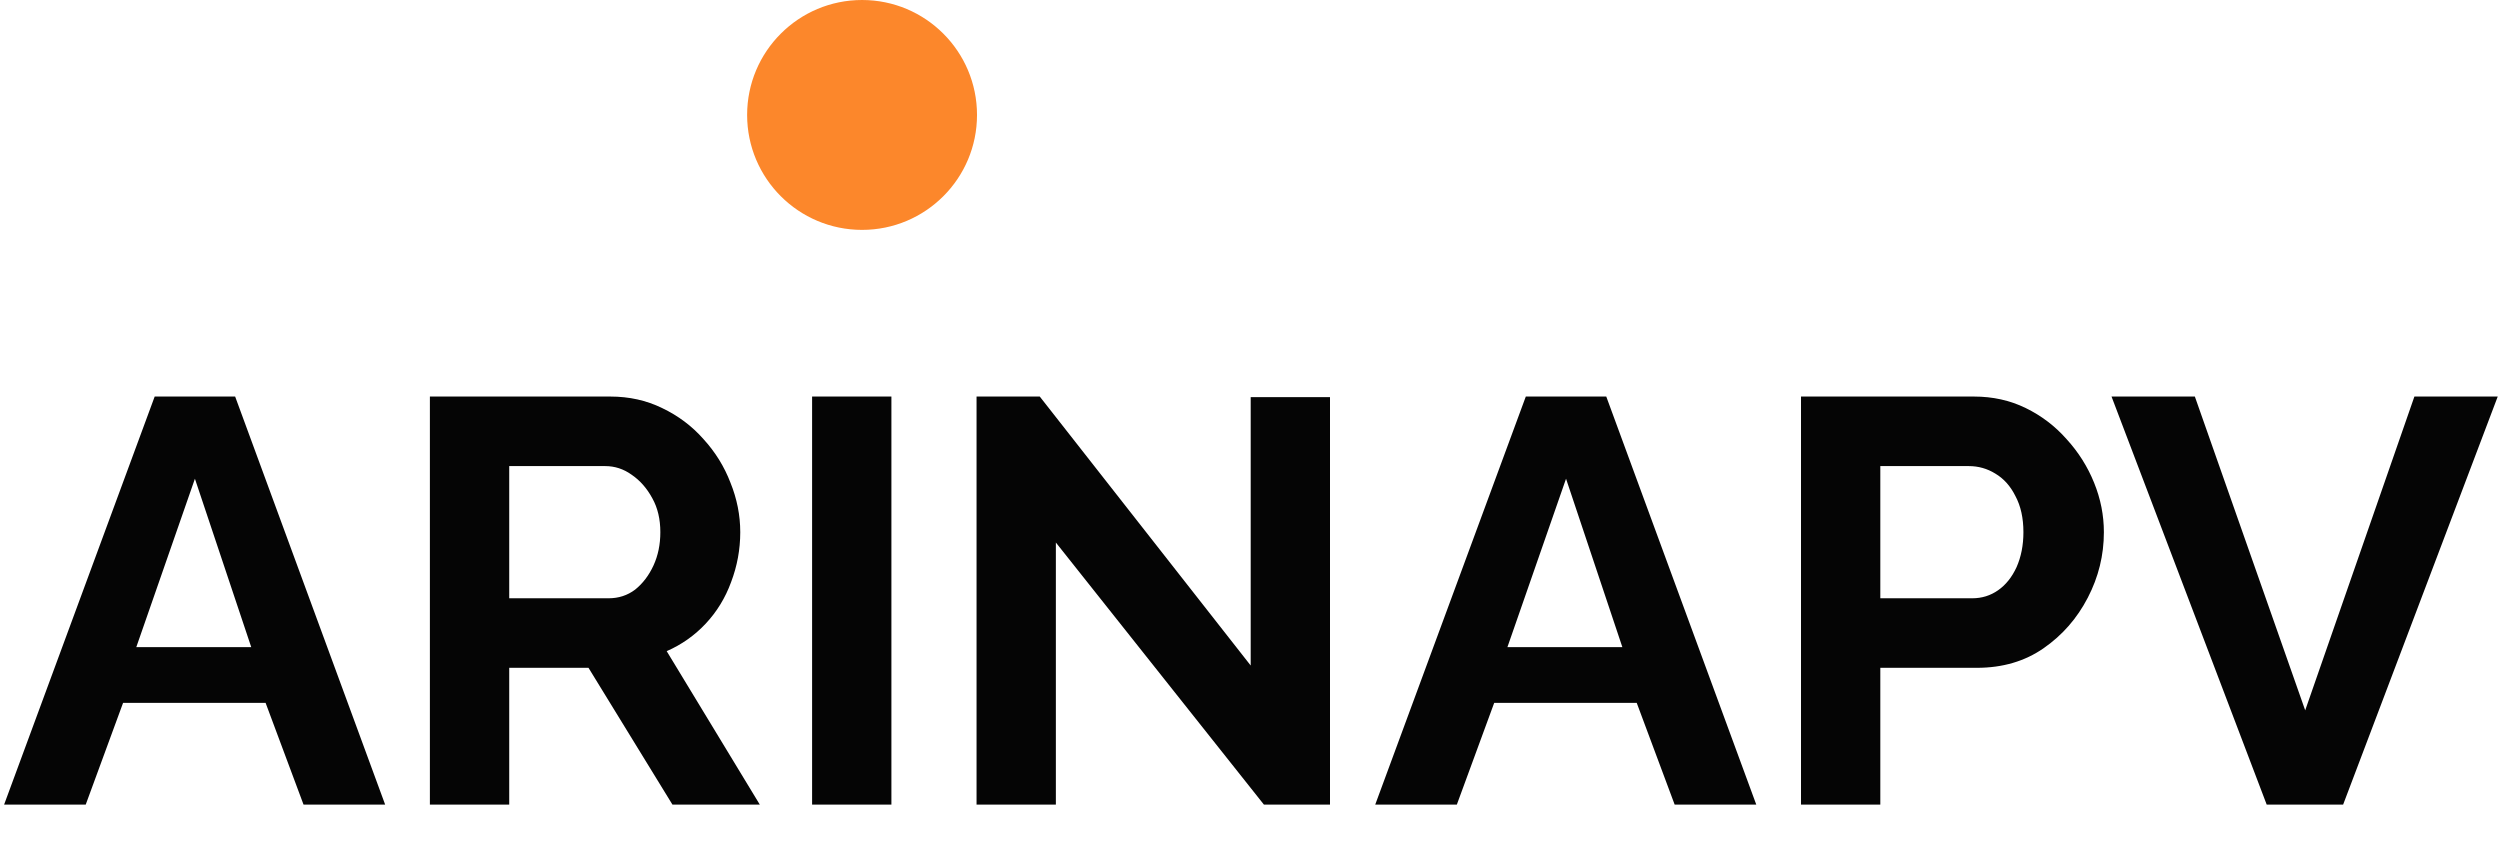 <?xml version="1.0" encoding="UTF-8"?> <svg xmlns="http://www.w3.org/2000/svg" width="87" height="30" viewBox="0 0 87 30" fill="none"><path d="M5.383 13.8H8.183L13.403 28H10.563L9.243 24.46H4.283L2.983 28H0.143L5.383 13.8ZM8.743 22.52L6.783 16.66L4.743 22.52H8.743ZM14.96 28V13.8H21.241C21.894 13.8 22.494 13.933 23.041 14.2C23.601 14.467 24.081 14.827 24.48 15.28C24.894 15.733 25.207 16.24 25.421 16.8C25.647 17.36 25.761 17.933 25.761 18.52C25.761 19.12 25.654 19.7 25.441 20.26C25.241 20.807 24.947 21.287 24.561 21.7C24.174 22.113 23.721 22.433 23.201 22.66L26.441 28H23.401L20.48 23.24H17.721V28H14.96ZM17.721 20.82H21.18C21.527 20.82 21.834 20.72 22.101 20.52C22.367 20.307 22.581 20.027 22.741 19.68C22.901 19.333 22.98 18.947 22.98 18.52C22.98 18.067 22.887 17.673 22.701 17.34C22.514 16.993 22.274 16.72 21.98 16.52C21.701 16.32 21.394 16.22 21.061 16.22H17.721V20.82ZM28.261 28V13.8H31.021V28H28.261ZM36.744 18.88V28H33.984V13.8H36.184L43.524 23.16V13.82H46.284V28H43.984L36.744 18.88ZM53.098 13.8H55.898L61.118 28H58.278L56.958 24.46H51.998L50.698 28H47.858L53.098 13.8ZM56.458 22.52L54.498 16.66L52.458 22.52H56.458ZM62.675 28V13.8H68.695C69.349 13.8 69.949 13.933 70.495 14.2C71.042 14.467 71.515 14.827 71.915 15.28C72.329 15.733 72.649 16.24 72.875 16.8C73.102 17.36 73.215 17.933 73.215 18.52C73.215 19.32 73.029 20.08 72.655 20.8C72.282 21.52 71.769 22.107 71.115 22.56C70.462 23.013 69.689 23.24 68.795 23.24H65.435V28H62.675ZM65.435 20.82H68.635C68.969 20.82 69.269 20.727 69.535 20.54C69.802 20.353 70.015 20.087 70.175 19.74C70.335 19.38 70.415 18.973 70.415 18.52C70.415 18.027 70.322 17.607 70.135 17.26C69.962 16.913 69.729 16.653 69.435 16.48C69.155 16.307 68.849 16.22 68.515 16.22H65.435V20.82ZM76.381 13.8L80.221 24.72L84.021 13.8H86.921L81.541 28H78.881L73.481 13.8H76.381Z" fill="#050505"></path><circle cx="30" cy="4" r="4" fill="#FC872B"></circle></svg> 
